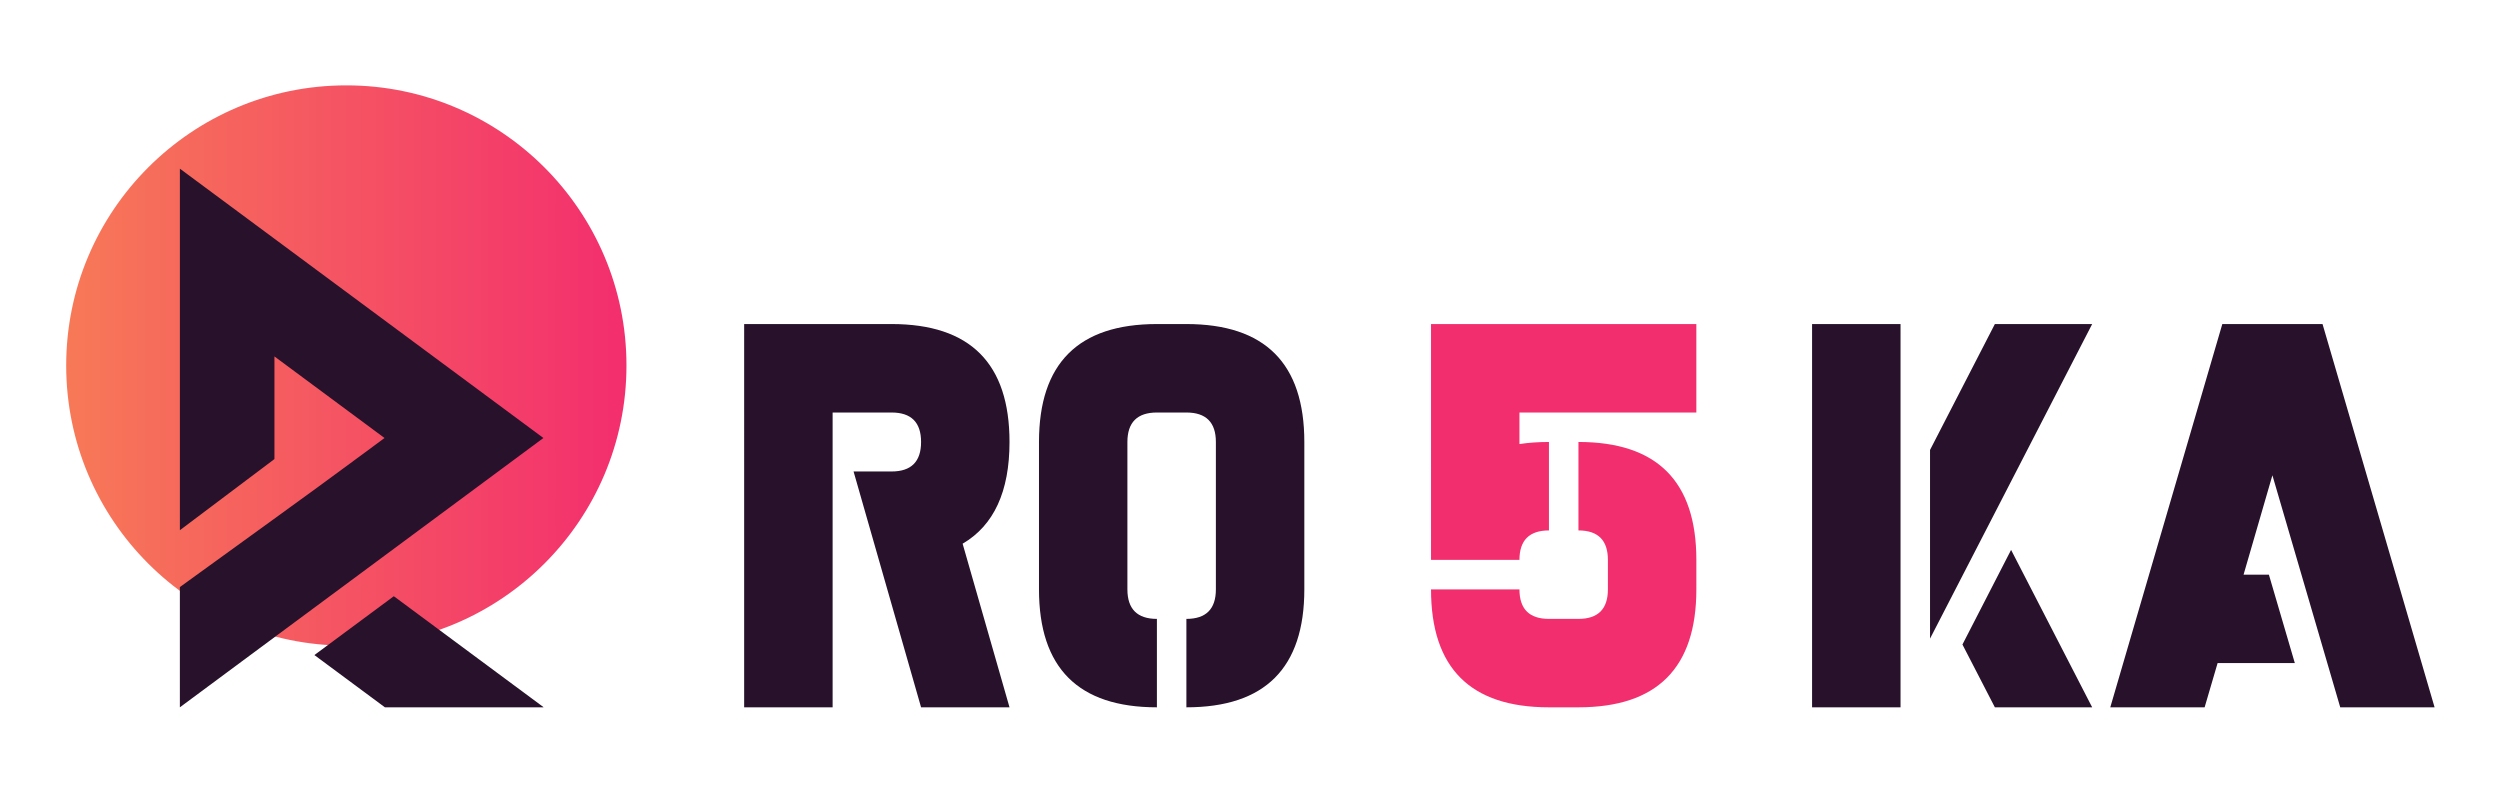 <?xml version="1.0" encoding="utf-8"?>
<!-- Generator: Adobe Illustrator 16.0.0, SVG Export Plug-In . SVG Version: 6.00 Build 0)  -->
<!DOCTYPE svg PUBLIC "-//W3C//DTD SVG 1.1//EN" "http://www.w3.org/Graphics/SVG/1.1/DTD/svg11.dtd">
<svg version="1.1" id="Calque_1" xmlns="http://www.w3.org/2000/svg" xmlns:xlink="http://www.w3.org/1999/xlink" x="0px" y="0px"
	 width="205px" height="65px" viewBox="0 0 205 65" enable-background="new 0 0 205 65" xml:space="preserve">
<g>
	<g>
		<path fill="#27112B" d="M68.275,33.826V58h-7.254V26.572h12.088c6.447,0,9.671,3.225,9.671,9.67c0,4.061-1.281,6.843-3.845,8.341
			L82.78,58h-7.252l-5.536-19.339h3.117c1.612,0,2.419-0.806,2.419-2.419c0-1.609-0.807-2.416-2.419-2.416H68.275z"/>
		<path fill="#27112B" d="M106.955,48.33c0,6.447-3.225,9.67-9.671,9.67v-7.251c1.612,0,2.418-0.81,2.418-2.419V36.242
			c0-1.609-0.806-2.416-2.418-2.416h-2.418c-1.609,0-2.419,0.807-2.419,2.416V48.33c0,1.609,0.81,2.419,2.419,2.419V58
			c-6.446,0-9.669-3.223-9.669-9.67V36.242c0-6.445,3.223-9.67,9.669-9.67h2.418c6.446,0,9.671,3.225,9.671,9.67V48.33z"/>
		<path fill="#F32E6E" d="M124.595,36.413c0.741-0.113,1.549-0.171,2.419-0.171v7.253c-1.613,0-2.419,0.807-2.419,2.416h-7.251
			V26.572h21.757v7.254h-14.506V36.413z M127.014,58c-6.447,0-9.67-3.223-9.67-9.67h7.251c0,1.609,0.806,2.419,2.419,2.419h2.418
			c1.609,0,2.416-0.81,2.416-2.419v-2.419c0-1.609-0.807-2.416-2.416-2.416v-7.253c6.445,0,9.669,3.225,9.669,9.669v2.419
			c0,6.447-3.224,9.67-9.669,9.67H127.014z"/>
		<path fill="#27112B" d="M148.59,58V26.572h7.254V58H148.59z M158.263,36.895l5.316-10.322h7.979l-13.295,25.794V36.895z
			 M164.909,45.091L171.558,58h-7.979l-2.659-5.15L164.909,45.091z"/>
		<path fill="#27112B" d="M190.448,26.572L199.636,58H191.9l-5.563-19.027l-2.365,8.149h2.077l2.127,7.252h-6.333L180.779,58h-7.736
			l9.187-31.428H190.448z"/>
	</g>
	<linearGradient id="SVGID_1_" gradientUnits="userSpaceOnUse" x1="5.428" y1="29.971" x2="51.37" y2="29.971">
		<stop  offset="0" style="stop-color:#F77957"/>
		<stop  offset="1" style="stop-color:#F32E6E"/>
	</linearGradient>
	<circle fill-rule="evenodd" clip-rule="evenodd" fill="url(#SVGID_1_)" cx="28.399" cy="29.971" r="22.971"/>
	<path fill-rule="evenodd" clip-rule="evenodd" fill="#27112B" d="M32.293,48.89l-6.513,4.825L31.562,58h12.996v-0.021L32.293,48.89
		z M14.75,43.477l7.754-5.834v-8.415l9.026,6.688l-1.601,1.185c-5.141,3.809-10.006,7.275-15.18,11.038V58l8.727-6.468l6.177-4.574
		l0.017-0.013l14.888-11.029L29.653,24.874L14.75,13.831V43.477z"/>
</g>
</svg>
